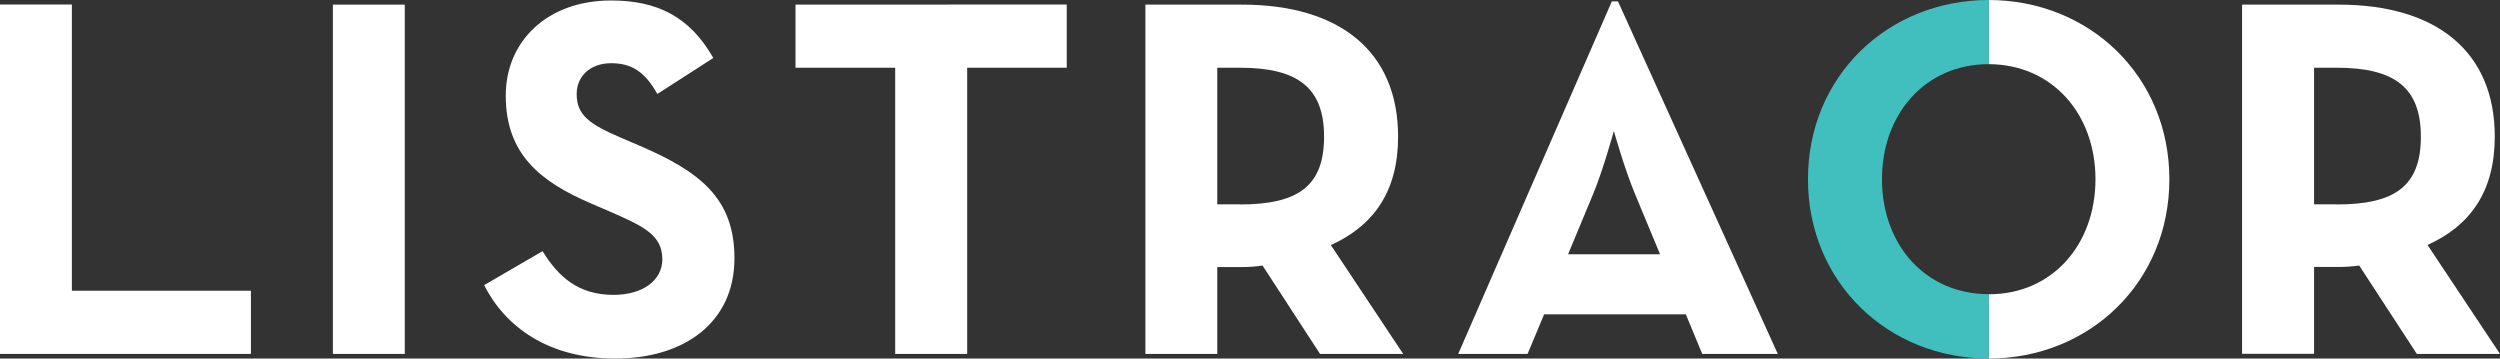<?xml version="1.0" encoding="utf-8"?>
<!-- Generator: Adobe Illustrator 26.0.1, SVG Export Plug-In . SVG Version: 6.00 Build 0)  -->
<svg version="1.1" id="Layer_1" xmlns="http://www.w3.org/2000/svg" xmlns:xlink="http://www.w3.org/1999/xlink" x="0px" y="0px" width="190px" height="27.25px" viewBox="0 0 2104.3 301.8" style="enable-background:new 0 0 2104.3 301.8;" xml:space="preserve">
<rect x="0" y="0" width="2104.3" height="301.8" fill="#333333" stroke="none"/>
<style type="text/css">
	.st0{fill:#FFFFFF;}
	.st1{fill:#41BFBE;}
</style>
<polygon class="st0" points="0,3.8 60.5,3.8 60.5,244.7 211.2,244.7 211.2,297.9 0,297.9 "/>
<rect x="280.2" y="3.9" class="st0" width="60.5" height="294"/>
<g>
	<path class="st0" d="M407.5,240l49.2-28.6c13,21.2,29.8,36.8,59.7,36.8c25,0,41.1-12.5,41.1-29.9c0-20.7-16.4-28.1-44.1-40.2
		l-15.1-6.5c-43.7-18.6-72.6-41.9-72.6-91.2c0-45.4,34.6-80,88.7-80c38.5,0,66.1,13.4,86,48.4l-47.1,30.3
		c-10.4-18.6-21.6-25.9-38.9-25.9c-17.8,0-29,11.2-29,25.9c0,18.2,11.3,25.6,37.2,36.8l15.2,6.5c51.4,22,80.4,44.5,80.4,95
		c0,54.5-42.8,84.4-100.3,84.4C461.5,301.8,425.2,275,407.5,240"/>
</g>
<polygon class="st0" points="753.5,57 669.6,57 669.6,3.9 897.9,3.8 897.9,57 814.1,57 814.1,297.9 753.5,297.9 "/>
<path class="st0" d="M1043.6,172.1c49.3,0,70.9-15.6,70.9-57.1s-22.5-58-70.9-58h-19v115h19V172.1z M1181.1,297.9h-70l-48.4-74.4
	c-5.6,0.9-11.7,1.3-17.3,1.3h-20.8v73.1h-60.5V3.9h81.3c82.1,0,131.4,39.3,131.4,111.1c0,45.9-20.3,74.8-56.6,91.3L1181.1,297.9z"/>
<path class="st0" d="M1397.3,214l-21.2-51c-8.7-20.8-17.7-52.8-17.7-52.8s-8.7,32-17.3,52.8l-21.2,51H1397.3z M1356.7,1.2h5.2
	l134.5,296.7h-63.6l-13.8-33.3h-119.3l-13.9,33.3h-58.4L1356.7,1.2z"/>
<path class="st0" d="M1673.8,0c84.8,0,152.2,64,152.2,150.9s-67.4,150.9-152.2,150.9v-54.1c53.7,0.1,90-41.9,90-96.8
	s-36.3-96.8-90-96.9V0z"/>
<path class="st1" d="M1674,301.8c-84.7,0-152.2-64-152.2-151C1521.8,63.9,1589.3,0,1674,0v54c-53.6,0-89.9,42-89.9,96.8
	c0,55,36.3,96.8,89.9,96.8V301.8z"/>
<path class="st0" d="M1966.8,172.1c49.3,0,70.9-15.6,70.9-57.1s-22.4-58-70.9-58h-19v115h19V172.1z M2104.3,297.9h-70l-48.5-74.4
	c-5.6,0.8-11.7,1.2-17.2,1.2h-20.8v73.1h-60.6V3.9h81.3c82.1,0,131.4,39.3,131.4,111.1c0,45.8-20.3,74.8-56.6,91.2L2104.3,297.9z"/>
</svg>
